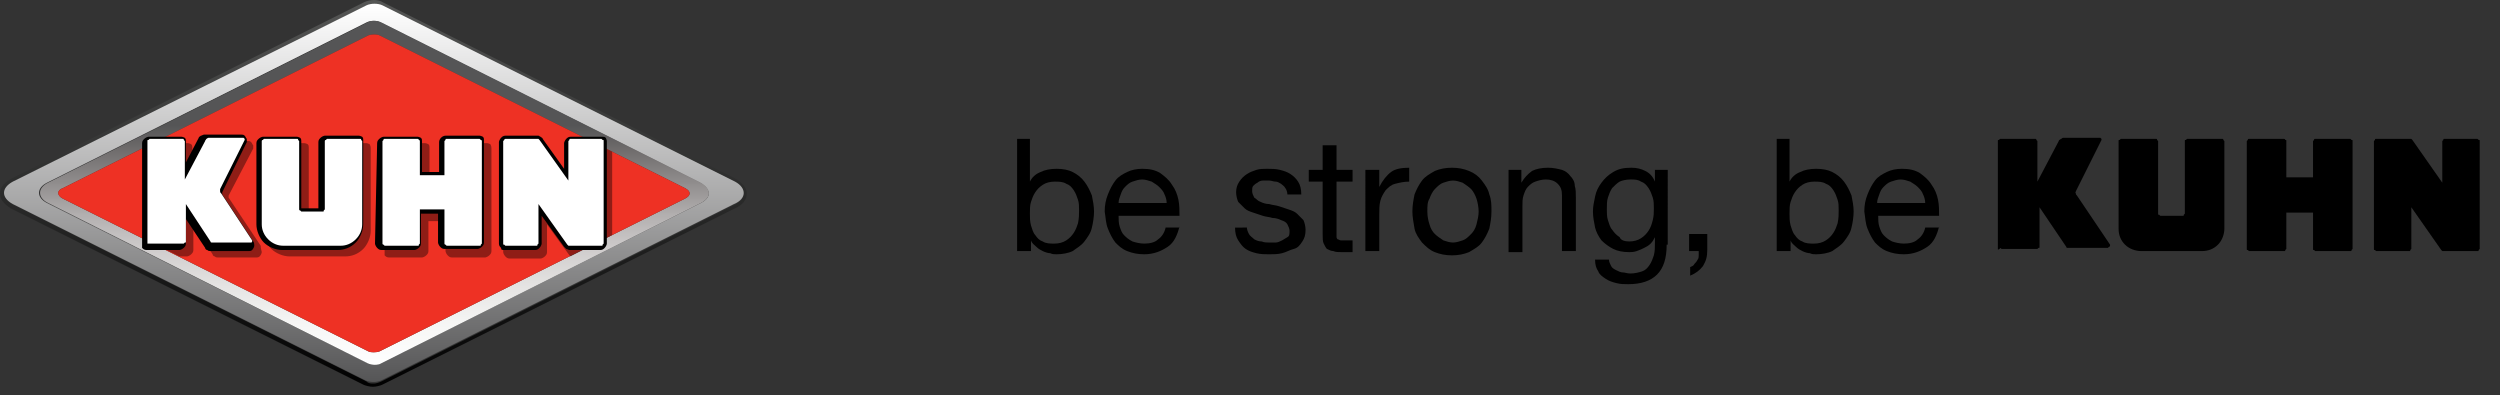<?xml version="1.0" encoding="utf-8"?>
<!-- Generator: Adobe Illustrator 27.5.0, SVG Export Plug-In . SVG Version: 6.00 Build 0)  -->
<svg version="1.1" id="Calque_1" xmlns="http://www.w3.org/2000/svg" xmlns:xlink="http://www.w3.org/1999/xlink" x="0px" y="0px"
	 viewBox="0 0 234 37" style="enable-background:new 0 0 234 37;" xml:space="preserve">
<rect x="0" y="0" width="234" height="37" fill="#333333" stroke="none"/>
<style type="text/css">
	.st0{clip-path:url(#SVGID_00000006696232178268004540000009709862430131944372_);}
	.st1{fill:url(#SVGID_00000074434999421746684720000009870341199534325926_);}
	.st2{fill:url(#SVGID_00000033333165088144532180000014393055342821133745_);}
	.st3{fill:url(#SVGID_00000139269664284934090070000008621281461516246708_);}
	.st4{fill:#EE3124;}
	.st5{opacity:0.4;enable-background:new    ;}
	.st6{fill:#FFFFFF;}
</style>
<g>
	<g>
		<defs>
			<rect id="SVGID_1_" width="70" height="36.2"/>
		</defs>
		<clipPath id="SVGID_00000157300079463153686560000007081995407121365898_">
			<use xlink:href="#SVGID_1_"  style="overflow:visible;"/>
		</clipPath>
		<g style="clip-path:url(#SVGID_00000157300079463153686560000007081995407121365898_);">
			
				<linearGradient id="SVGID_00000006677660895624262000000003339730460694620564_" gradientUnits="userSpaceOnUse" x1="34.95" y1="1078.36" x2="34.95" y2="1042.16" gradientTransform="matrix(1 0 0 1 0 -1042)">
				<stop  offset="0" style="stop-color:#000000"/>
				<stop  offset="1" style="stop-color:#555655"/>
			</linearGradient>
			<path style="fill:url(#SVGID_00000006677660895624262000000003339730460694620564_);" d="M35,0.4c0.3,0,0.5,0.1,0.7,0.2l33,16.5
				c1.2,0.6,1.2,1.5,0,2.1l-33,16.5c-0.2,0.1-0.5,0.2-0.7,0.2c-0.3,0-0.5,0-0.7-0.2l-33-16.5c-1.1-0.6-1.1-1.5,0-2.1l33-16.5
				C34.5,0.4,34.7,0.4,35,0.4z M35,0c-0.3,0-0.7,0.1-0.9,0.2l-33,16.5C0.4,17.1,0,17.5,0,18.1s0.4,1,1,1.4L34,36
				c0.2,0.1,0.6,0.2,0.9,0.2s0.7-0.1,0.9-0.2l33-16.5c0.7-0.3,1.1-0.8,1.1-1.4c0-0.5-0.4-1-1.1-1.4l-33-16.5C35.7,0.1,35.3,0,35,0z"
				/>
			
				<linearGradient id="SVGID_00000006695446962976064150000003649740613641553796_" gradientUnits="userSpaceOnUse" x1="34.994" y1="1077.924" x2="34.994" y2="1042.524" gradientTransform="matrix(1 0 0 1 0 -1042)">
				<stop  offset="0" style="stop-color:#555556"/>
				<stop  offset="1" style="stop-color:#FFFFFF"/>
			</linearGradient>
			<path style="fill:url(#SVGID_00000006695446962976064150000003649740613641553796_);" d="M68.8,17l-33-16.5
				c-0.4-0.2-1.1-0.2-1.5,0L1.2,17c-1.1,0.6-1.1,1.5,0,2.1l33,16.5c0.4,0.2,1.1,0.2,1.5,0l33-16.5C69.9,18.6,69.9,17.6,68.8,17
				L68.8,17z M65.6,19L35.7,34c-0.4,0.2-1,0.2-1.3,0l-30-15c-1-0.5-1-1.4,0-1.9l29.9-15c0.4-0.2,1-0.2,1.3,0l29.9,15
				C66.6,17.7,66.6,18.5,65.6,19L65.6,19z"/>
			
				<linearGradient id="SVGID_00000066474818342005812960000000193195044885434263_" gradientUnits="userSpaceOnUse" x1="35.05" y1="1076.23" x2="35.05" y2="1044.141" gradientTransform="matrix(1 0 0 1 0 -1042)">
				<stop  offset="0" style="stop-color:#FFFFFF"/>
				<stop  offset="0.12" style="stop-color:#F6F6F5"/>
				<stop  offset="0.23" style="stop-color:#E5E4E3"/>
				<stop  offset="0.34" style="stop-color:#CFCCCC"/>
				<stop  offset="0.44" style="stop-color:#B2AFAF"/>
				<stop  offset="0.53" style="stop-color:#918E8E"/>
				<stop  offset="0.63" style="stop-color:#6F6C6C"/>
				<stop  offset="0.7" style="stop-color:#555556"/>
				<stop  offset="1" style="stop-color:#555556"/>
			</linearGradient>
			<path style="fill:url(#SVGID_00000066474818342005812960000000193195044885434263_);" d="M65.6,17.1l-29.9-15
				c-0.4-0.2-1-0.2-1.3,0l-29.9,15c-1,0.5-1,1.4,0,1.9l29.9,15c0.4,0.2,1,0.2,1.3,0l29.9-15C66.6,18.5,66.6,17.7,65.6,17.1
				L65.6,17.1z M64.1,18.6L35.5,32.9c-0.3,0.1-0.8,0.1-1,0L5.9,18.6c-0.6-0.3-0.6-0.8,0-1L34.5,3.3c0.3-0.1,0.8-0.1,1,0l28.6,14.3
				C64.7,17.9,64.7,18.3,64.1,18.6L64.1,18.6z"/>
			<path class="st4" d="M64.1,18.6L35.5,32.9c-0.3,0.1-0.8,0.1-1,0L5.9,18.6c-0.6-0.3-0.6-0.8,0-1L34.5,3.3c0.3-0.1,0.8-0.1,1,0
				l28.6,14.3C64.7,17.9,64.7,18.3,64.1,18.6L64.1,18.6z"/>
			<path class="st5" d="M24.5,23.6c0,0.1-0.1,0.3-0.2,0.4s-0.2,0.1-0.4,0.1h-3.5c-0.1,0-0.2,0-0.3-0.1c-0.1,0-0.2-0.1-0.2-0.2
				l-1.8-2.7v2.3c0,0.2-0.1,0.3-0.2,0.4S17.6,24,17.5,24h-0.7l-3-1.5V14c0-0.2,0.1-0.3,0.2-0.4c0.1-0.1,0.3-0.2,0.4-0.2h3.2
				c0.1,0,0.3,0.1,0.3,0.1c0.1,0.1,0.1,0.2,0.1,0.3v2l1.2-2.3c0-0.1,0.1-0.1,0.2-0.2c0.1,0,0.2-0.1,0.3-0.1h3.5c0.1,0,0.2,0,0.3,0.1
				c0.1,0.1,0.1,0.2,0.2,0.3c0,0.1,0,0.2,0,0.3l-2.3,4.4v0.1v0.1l3,4.5C24.4,23.3,24.5,23.5,24.5,23.6L24.5,23.6z M34.7,13.9v7.7
				c0,0.6-0.3,1.3-0.7,1.7c-0.5,0.5-1.1,0.7-1.7,0.7h-5.2c-0.6,0-1.3-0.3-1.7-0.7s-0.7-1.1-0.7-1.7V14c0-0.2,0.1-0.3,0.2-0.4
				c0.1-0.1,0.3-0.2,0.4-0.2h3.2c0.1,0,0.3,0.1,0.3,0.1c0.1,0.1,0.1,0.2,0.1,0.3v6.3h1.6V14c0-0.2,0.1-0.3,0.2-0.4
				c0.1-0.1,0.3-0.2,0.4-0.2h3.2c0.1,0,0.3,0.1,0.3,0.1C34.7,13.7,34.7,13.8,34.7,13.9L34.7,13.9z M57.3,14.2V22l-3.9,2l-0.1-0.1
				L51.2,21v2.6c0,0.2-0.1,0.3-0.2,0.4c-0.1,0.1-0.3,0.2-0.4,0.2h-2.9c-0.2,0-0.3-0.1-0.4-0.2c-0.1-0.1-0.2-0.3-0.2-0.4V14
				c0-0.2,0.1-0.3,0.2-0.4c0.1-0.1,0.3-0.2,0.4-0.2h3.1c0.1,0,0.2,0,0.2,0.1c0.1,0,0.1,0.1,0.2,0.2l2,2.8V14c0-0.2,0.1-0.3,0.2-0.4
				c0.1-0.1,0.3-0.2,0.4-0.2h1.9L57.3,14.2L57.3,14.2z M46,13.9v9.6c0,0.2-0.1,0.3-0.2,0.4c-0.1,0.1-0.3,0.2-0.4,0.2h-3.1
				c-0.2,0-0.3-0.1-0.4-0.2c-0.1-0.1-0.2-0.3-0.2-0.4v-2.8h-1.6v2.8c0,0.2-0.1,0.3-0.2,0.4c-0.1,0.1-0.3,0.2-0.4,0.2h-3.1
				c-0.2,0-0.3-0.1-0.4-0.2c0-0.1,0-0.2,0-0.4V14c0-0.2,0.1-0.3,0.2-0.4c0.1-0.1,0.3-0.2,0.4-0.2h3.2c0.1,0,0.3,0.1,0.3,0.1
				c0.1,0.1,0.1,0.2,0.1,0.3v2.9h1.6V14c0-0.2,0.1-0.3,0.2-0.4c0.1-0.1,0.3-0.2,0.4-0.2h3.2c0.1,0,0.3,0.1,0.3,0.1
				C46,13.7,46,13.8,46,13.9z"/>
			<path d="M24,21v-7.6c0-0.2,0.1-0.3,0.2-0.4c0.1-0.1,0.3-0.2,0.4-0.2h3.2c0.1,0,0.3,0.1,0.3,0.1c0.1,0.1,0.1,0.2,0.1,0.3v6.3h1.6
				v-6.2c0-0.2,0.1-0.3,0.2-0.4c0.1-0.1,0.3-0.2,0.4-0.2h3.2c0.1,0,0.3,0.1,0.3,0.1C34,12.9,34,13,34,13.1V21c0,0.6-0.3,1.3-0.7,1.7
				c-0.5,0.5-1.1,0.7-1.7,0.7h-5.2c-0.6,0-1.3-0.3-1.7-0.7C24.3,22.3,24,21.6,24,21L24,21z M13.3,22.9v-9.5c0-0.2,0.1-0.3,0.2-0.4
				c0.1-0.1,0.3-0.2,0.4-0.2H17c0.1,0,0.3,0.1,0.3,0.1c0.1,0.1,0.1,0.2,0.1,0.3v2l1.2-2.3c0-0.1,0.1-0.1,0.2-0.2
				c0.1,0,0.2-0.1,0.3-0.1h3.5c0.1,0,0.2,0,0.3,0.1c0.1,0.1,0.1,0.2,0.2,0.3c0,0.1,0,0.2,0,0.3L20.8,18v0.1v0.1l2.9,4.4
				c0.1,0.1,0.1,0.3,0.1,0.4s-0.1,0.3-0.2,0.4s-0.2,0.1-0.4,0.1h-3.5c-0.1,0-0.2,0-0.3-0.1c-0.1,0-0.2-0.1-0.2-0.2l-1.8-2.7v2.3
				c0,0.2-0.1,0.3-0.2,0.4s-0.3,0.2-0.4,0.2h-3.1c-0.2,0-0.3-0.1-0.4-0.2C13.3,23.2,13.3,23,13.3,22.9L13.3,22.9z M47.2,23.4h2.9
				c0.2,0,0.3-0.1,0.4-0.2c0.1-0.1,0.2-0.3,0.2-0.4v-2.6l2.1,2.9c0.1,0.1,0.1,0.1,0.2,0.2c0.1,0,0.2,0.1,0.3,0.1h2.9
				c0.2,0,0.3-0.1,0.4-0.2c0.1-0.1,0.2-0.3,0.2-0.4v-9.6c0-0.1-0.1-0.3-0.1-0.3c-0.1-0.1-0.2-0.1-0.3-0.1h-3c-0.2,0-0.3,0.1-0.4,0.2
				c-0.1,0.1-0.2,0.3-0.2,0.4v2.4l-2-2.8c0-0.1-0.1-0.1-0.2-0.2c-0.1,0-0.1-0.1-0.2-0.1h-3.1c-0.2,0-0.3,0.1-0.4,0.2
				c-0.1,0.1-0.2,0.3-0.2,0.4v9.5c0,0.2,0.1,0.3,0.2,0.4C46.9,23.4,47,23.4,47.2,23.4L47.2,23.4z M35.3,13.4c0-0.2,0.1-0.3,0.2-0.4
				c0.1-0.1,0.3-0.2,0.4-0.2h3.2c0.1,0,0.3,0.1,0.3,0.1c0.1,0.1,0.1,0.2,0.1,0.3v2.9h1.6v-2.8c0-0.3,0.3-0.6,0.6-0.6h3.2
				c0.1,0,0.3,0.1,0.3,0.1c0.1,0.1,0.1,0.2,0.1,0.3v9.6c0,0.2-0.1,0.3-0.2,0.4c-0.1,0.1-0.3,0.2-0.4,0.2h-3.1
				c-0.2,0-0.3-0.1-0.4-0.2C41.1,23,41,22.8,41,22.7V20h-1.6v2.8c0,0.2-0.1,0.3-0.2,0.4c-0.1,0.1-0.3,0.2-0.4,0.2h-3.1
				c-0.2,0-0.3-0.1-0.4-0.2c-0.1-0.1-0.2-0.3-0.2-0.4L35.3,13.4L35.3,13.4L35.3,13.4z"/>
			<path class="st6" d="M24.5,21v-7.8c0,0,0-0.1,0.1-0.1l0.1-0.1h3.1c0.1,0,0.1,0,0.1,0.1l0.1,0.1v6.4c0,0,0,0.1,0.1,0.1l0.1,0.1h2
				c0.1,0,0.1,0,0.1-0.1l0.1-0.1v-6.4c0,0,0-0.1,0.1-0.1l0.1-0.1h3.1c0.1,0,0.1,0,0.1,0.1l0.1,0.1V21c0,0.5-0.2,1-0.6,1.4
				c-0.4,0.4-0.9,0.6-1.4,0.6h-5.4c-0.5,0-1-0.2-1.4-0.6C24.7,22,24.5,21.5,24.5,21L24.5,21z M13.8,22.8v-9.6c0-0.1,0-0.1,0.1-0.1
				L14,13h3.1c0.1,0,0.1,0,0.1,0.1l0.1,0.1v3.6l1.9-3.6c0-0.1,0.1-0.1,0.1-0.2c0.1,0,0.1-0.1,0.2-0.1h3.2h0.1l0.1,0.1v0.1l-2.3,4.6
				c0,0.1,0,0.1,0,0.2s0,0.1,0.1,0.2l2.9,4.4v0.1c0,0,0,0.1-0.1,0.1h-0.1H20c-0.1,0-0.1,0-0.2,0s-0.1-0.1-0.1-0.1l-2.3-3.5v3.5
				c0,0.1,0,0.1-0.1,0.1l-0.1,0.1H14C13.9,22.8,13.9,22.8,13.8,22.8C13.8,22.9,13.8,22.8,13.8,22.8L13.8,22.8z M47.1,22.8
				c0,0.1,0,0.1,0.1,0.1l0.1,0.1h2.9c0.1,0,0.1,0,0.1-0.1l0.1-0.1v-3.7l2.7,3.8c0,0,0,0,0.1,0.1h0.1h3c0.1,0,0.1,0,0.1-0.1l0.1-0.1
				v-9.6c0-0.1,0-0.1-0.1-0.1L56.3,13h-2.9c-0.1,0-0.1,0-0.1,0.1l-0.1,0.1v3.7l-2.7-3.8c0,0,0,0-0.1-0.1h-0.1h-3c0,0-0.1,0-0.1,0.1
				l-0.1,0.1V22.8L47.1,22.8L47.1,22.8z M39.1,13H36c-0.1,0-0.1,0-0.1,0.1l-0.1,0.1v9.6c0,0,0,0.1,0.1,0.1L36,23h3.1
				c0.1,0,0.1,0,0.1-0.1l0.1-0.1v-3.2h2.3v3.2c0,0,0,0.1,0.1,0.1l0.1,0.1h3.1c0.1,0,0.1,0,0.1-0.1l0.1-0.1v-9.6c0,0,0-0.1-0.1-0.1
				L44.9,13h-3.1c-0.1,0-0.1,0-0.1,0.1l-0.1,0.1v3.2h-2.3v-3.2c0,0,0-0.1-0.1-0.1C39.2,13,39.1,13,39.1,13z"/>
		</g>
	</g>
</g>
<g>
	<path d="M95.1,13h1.3v4h0c0.2-0.4,0.5-0.7,1-0.9c0.4-0.2,0.9-0.3,1.5-0.3c0.6,0,1.1,0.1,1.5,0.3c0.4,0.2,0.8,0.5,1.1,0.9
		c0.3,0.4,0.5,0.8,0.7,1.3c0.1,0.5,0.2,1,0.2,1.5c0,0.5-0.1,1.1-0.2,1.5c-0.1,0.5-0.4,0.9-0.7,1.3c-0.3,0.4-0.7,0.6-1.1,0.9
		c-0.4,0.2-1,0.3-1.5,0.3c-0.2,0-0.4,0-0.6-0.1c-0.2,0-0.5-0.1-0.7-0.2c-0.2-0.1-0.4-0.2-0.6-0.4c-0.2-0.2-0.4-0.3-0.5-0.6h0v1h-1.3
		V13z M101,19.7c0-0.4,0-0.7-0.1-1c-0.1-0.3-0.2-0.6-0.4-0.9c-0.2-0.3-0.4-0.5-0.7-0.6c-0.3-0.2-0.7-0.2-1.1-0.2
		c-0.4,0-0.8,0.1-1.1,0.3c-0.3,0.2-0.5,0.4-0.7,0.7c-0.2,0.3-0.3,0.6-0.4,0.9c-0.1,0.3-0.1,0.7-0.1,1.1c0,0.4,0,0.7,0.1,1.1
		c0.1,0.3,0.2,0.7,0.4,0.9c0.2,0.3,0.4,0.5,0.7,0.6c0.3,0.2,0.7,0.2,1.1,0.2c0.4,0,0.8-0.1,1.1-0.3c0.3-0.2,0.5-0.4,0.7-0.7
		c0.2-0.3,0.3-0.6,0.4-0.9C101,20.4,101,20.1,101,19.7z"/>
	<path d="M110.4,21.2c-0.2,0.8-0.5,1.5-1.1,1.9c-0.6,0.4-1.3,0.7-2.2,0.7c-0.6,0-1.1-0.1-1.6-0.3c-0.5-0.2-0.8-0.5-1.1-0.8
		c-0.3-0.4-0.5-0.8-0.7-1.3c-0.2-0.5-0.2-1-0.3-1.6c0-0.6,0.1-1.1,0.3-1.6c0.2-0.5,0.4-0.9,0.7-1.3c0.3-0.4,0.7-0.6,1.1-0.8
		c0.4-0.2,0.9-0.3,1.4-0.3c0.7,0,1.2,0.1,1.7,0.4c0.4,0.3,0.8,0.6,1.1,1.1c0.3,0.4,0.5,0.9,0.6,1.4c0.1,0.5,0.1,1,0.1,1.5h-5.7
		c0,0.3,0,0.7,0.1,1c0.1,0.3,0.2,0.6,0.4,0.8c0.2,0.2,0.4,0.4,0.8,0.6c0.3,0.1,0.7,0.2,1.1,0.2c0.5,0,1-0.1,1.3-0.4
		c0.3-0.2,0.6-0.6,0.7-1.1H110.4z M109.2,19c0-0.3-0.1-0.6-0.2-0.8c-0.1-0.3-0.3-0.5-0.5-0.7c-0.2-0.2-0.4-0.3-0.7-0.5
		c-0.3-0.1-0.6-0.2-0.9-0.2c-0.3,0-0.6,0.1-0.9,0.2c-0.3,0.1-0.5,0.3-0.7,0.5s-0.3,0.4-0.4,0.7c-0.1,0.3-0.2,0.5-0.2,0.8H109.2z"/>
	<path d="M116.7,21.2c0,0.3,0.1,0.5,0.2,0.7c0.1,0.2,0.3,0.3,0.5,0.5c0.2,0.1,0.4,0.2,0.7,0.2c0.2,0.1,0.5,0.1,0.7,0.1
		c0.2,0,0.4,0,0.6,0c0.2,0,0.4-0.1,0.6-0.2c0.2-0.1,0.3-0.2,0.5-0.3s0.2-0.3,0.2-0.6c0-0.2-0.1-0.4-0.2-0.6
		c-0.1-0.2-0.3-0.3-0.6-0.4c-0.2-0.1-0.5-0.2-0.8-0.2c-0.3-0.1-0.6-0.1-0.9-0.2c-0.3-0.1-0.6-0.2-0.9-0.3c-0.3-0.1-0.6-0.2-0.8-0.4
		s-0.4-0.4-0.6-0.6c-0.1-0.2-0.2-0.6-0.2-0.9c0-0.4,0.1-0.7,0.3-1c0.2-0.3,0.4-0.5,0.7-0.7c0.3-0.2,0.6-0.3,0.9-0.4
		c0.3-0.1,0.7-0.1,1-0.1c0.4,0,0.8,0,1.2,0.1c0.4,0.1,0.7,0.2,1,0.4c0.3,0.2,0.5,0.4,0.7,0.7c0.2,0.3,0.3,0.7,0.3,1.2h-1.3
		c0-0.2-0.1-0.5-0.2-0.6c-0.1-0.2-0.3-0.3-0.4-0.4c-0.2-0.1-0.3-0.2-0.5-0.2c-0.2,0-0.4-0.1-0.6-0.1c-0.2,0-0.4,0-0.6,0
		c-0.2,0-0.4,0.1-0.5,0.2c-0.2,0.1-0.3,0.2-0.4,0.3c-0.1,0.1-0.1,0.3-0.1,0.5c0,0.2,0.1,0.4,0.2,0.6c0.2,0.1,0.3,0.3,0.6,0.4
		c0.2,0.1,0.5,0.2,0.8,0.2c0.3,0.1,0.6,0.1,0.9,0.2c0.3,0.1,0.6,0.2,0.9,0.3c0.3,0.1,0.6,0.2,0.8,0.4s0.4,0.4,0.6,0.6
		c0.1,0.2,0.2,0.6,0.2,0.9c0,0.5-0.1,0.8-0.3,1.1c-0.2,0.3-0.4,0.6-0.8,0.7s-0.7,0.3-1.1,0.4c-0.4,0.1-0.8,0.1-1.2,0.1
		c-0.4,0-0.8,0-1.2-0.1c-0.4-0.1-0.7-0.2-1-0.4c-0.3-0.2-0.5-0.5-0.7-0.8c-0.2-0.3-0.3-0.7-0.3-1.2H116.7z"/>
	<path d="M125.1,15.9h1.5V17h-1.5v4.8c0,0.1,0,0.3,0,0.4c0,0.1,0.1,0.2,0.1,0.2c0.1,0,0.2,0.1,0.3,0.1c0.1,0,0.3,0,0.5,0h0.6v1.1h-1
		c-0.3,0-0.6,0-0.8-0.1c-0.2,0-0.4-0.1-0.6-0.2c-0.1-0.1-0.2-0.3-0.3-0.5c-0.1-0.2-0.1-0.5-0.1-0.9V17h-1.3v-1.1h1.3v-2.3h1.3V15.9z
		"/>
	<path d="M127.9,15.9h1.2v1.6h0c0.3-0.6,0.7-1.1,1.1-1.4c0.4-0.3,1-0.4,1.7-0.4v1.3c-0.5,0-0.9,0.1-1.3,0.2
		c-0.4,0.1-0.6,0.3-0.9,0.6c-0.2,0.3-0.4,0.6-0.5,1c-0.1,0.4-0.1,0.8-0.1,1.3v3.4h-1.3V15.9z"/>
	<path d="M132.2,19.8c0-0.6,0.1-1.1,0.2-1.6c0.2-0.5,0.4-0.9,0.7-1.3c0.3-0.4,0.7-0.6,1.2-0.9c0.5-0.2,1-0.3,1.6-0.3
		c0.6,0,1.1,0.1,1.6,0.3c0.5,0.2,0.9,0.5,1.2,0.9c0.3,0.4,0.6,0.8,0.7,1.3c0.2,0.5,0.2,1,0.2,1.6c0,0.6-0.1,1.1-0.2,1.6
		c-0.2,0.5-0.4,0.9-0.7,1.3c-0.3,0.4-0.7,0.6-1.2,0.9c-0.5,0.2-1,0.3-1.6,0.3c-0.6,0-1.1-0.1-1.6-0.3s-0.8-0.5-1.2-0.9
		c-0.3-0.4-0.6-0.8-0.7-1.3C132.3,20.8,132.2,20.3,132.2,19.8z M133.6,19.8c0,0.5,0.1,0.9,0.2,1.2c0.1,0.4,0.3,0.7,0.5,0.9
		c0.2,0.2,0.5,0.4,0.8,0.6c0.3,0.1,0.6,0.2,0.9,0.2c0.3,0,0.6-0.1,0.9-0.2c0.3-0.1,0.5-0.3,0.8-0.6c0.2-0.2,0.4-0.5,0.5-0.9
		s0.2-0.8,0.2-1.2s-0.1-0.9-0.2-1.2s-0.3-0.7-0.5-0.9c-0.2-0.2-0.5-0.4-0.8-0.6c-0.3-0.1-0.6-0.2-0.9-0.2c-0.3,0-0.6,0.1-0.9,0.2
		c-0.3,0.1-0.5,0.3-0.8,0.6c-0.2,0.2-0.4,0.6-0.5,0.9C133.6,18.9,133.6,19.3,133.6,19.8z"/>
	<path d="M141.2,15.9h1.2v1.2h0c0.3-0.5,0.6-0.8,1-1.1c0.4-0.2,0.9-0.3,1.5-0.3c0.5,0,0.9,0.1,1.3,0.2c0.3,0.1,0.6,0.3,0.8,0.6
		c0.2,0.2,0.4,0.5,0.4,0.9c0.1,0.3,0.1,0.7,0.1,1.1v5h-1.3v-5.2c0-0.5-0.1-0.8-0.4-1.1c-0.3-0.3-0.7-0.4-1.1-0.4
		c-0.4,0-0.7,0.1-1,0.2c-0.3,0.1-0.5,0.3-0.7,0.5c-0.2,0.2-0.3,0.5-0.4,0.8c-0.1,0.3-0.1,0.6-0.1,1v4.3h-1.3V15.9z"/>
	<path d="M156,22.9c0,1.3-0.3,2.2-0.9,2.8c-0.6,0.6-1.5,0.9-2.7,0.9c-0.4,0-0.7,0-1.1-0.1c-0.4-0.1-0.7-0.2-1-0.4
		c-0.3-0.2-0.6-0.4-0.7-0.7c-0.2-0.3-0.3-0.6-0.3-1.1h1.3c0,0.2,0.1,0.4,0.2,0.6c0.1,0.2,0.3,0.3,0.5,0.4c0.2,0.1,0.4,0.2,0.6,0.2
		c0.2,0,0.4,0.1,0.7,0.1c0.4,0,0.8-0.1,1.1-0.2c0.3-0.1,0.5-0.3,0.7-0.6c0.2-0.3,0.3-0.6,0.4-0.9c0.1-0.4,0.1-0.7,0.1-1.2v-0.5h0
		c-0.1,0.2-0.2,0.4-0.4,0.6c-0.2,0.2-0.4,0.3-0.6,0.4c-0.2,0.1-0.4,0.2-0.7,0.3s-0.5,0.1-0.7,0.1c-0.6,0-1.1-0.1-1.5-0.3
		c-0.4-0.2-0.8-0.5-1.1-0.8c-0.3-0.4-0.5-0.8-0.6-1.2c-0.1-0.5-0.2-1-0.2-1.5c0-0.5,0.1-0.9,0.2-1.4c0.1-0.5,0.3-0.9,0.6-1.3
		c0.3-0.4,0.6-0.7,1.1-1c0.5-0.3,1-0.4,1.7-0.4c0.5,0,0.9,0.1,1.3,0.3c0.4,0.2,0.7,0.5,0.9,1h0v-1.1h1.2V22.9z M152.5,22.6
		c0.4,0,0.8-0.1,1.1-0.3c0.3-0.2,0.5-0.4,0.7-0.7c0.2-0.3,0.3-0.6,0.4-1s0.1-0.7,0.1-1.1c0-0.3,0-0.7-0.1-1
		c-0.1-0.3-0.2-0.6-0.4-0.9c-0.2-0.3-0.4-0.5-0.7-0.6c-0.3-0.2-0.6-0.2-1-0.2c-0.4,0-0.8,0.1-1,0.2s-0.5,0.4-0.7,0.6
		c-0.2,0.3-0.3,0.6-0.4,0.9c-0.1,0.3-0.1,0.7-0.1,1.1c0,0.3,0,0.7,0.1,1c0.1,0.3,0.2,0.7,0.4,0.9c0.2,0.3,0.4,0.5,0.7,0.7
		C151.7,22.5,152.1,22.6,152.5,22.6z"/>
	<path d="M158.2,21.9h1.6v1.5c0,0.6-0.1,1-0.4,1.5c-0.3,0.4-0.7,0.7-1.2,0.9V25c0.2-0.1,0.3-0.1,0.4-0.3c0.1-0.1,0.2-0.2,0.3-0.4
		c0.1-0.1,0.1-0.3,0.1-0.4c0-0.1,0-0.3,0-0.4h-0.9V21.9z"/>
	<path d="M166.2,13h1.3v4h0c0.2-0.4,0.5-0.7,1-0.9c0.4-0.2,0.9-0.3,1.5-0.3c0.6,0,1.1,0.1,1.5,0.3c0.4,0.2,0.8,0.5,1.1,0.9
		c0.3,0.4,0.5,0.8,0.7,1.3c0.1,0.5,0.2,1,0.2,1.5c0,0.5-0.1,1.1-0.2,1.5c-0.1,0.5-0.4,0.9-0.7,1.3s-0.7,0.6-1.1,0.9
		c-0.4,0.2-1,0.3-1.5,0.3c-0.2,0-0.4,0-0.6-0.1c-0.2,0-0.5-0.1-0.7-0.2c-0.2-0.1-0.4-0.2-0.6-0.4c-0.2-0.2-0.4-0.3-0.5-0.6h0v1h-1.3
		V13z M172.1,19.7c0-0.4,0-0.7-0.1-1c-0.1-0.3-0.2-0.6-0.4-0.9c-0.2-0.3-0.4-0.5-0.7-0.6c-0.3-0.2-0.7-0.2-1.1-0.2
		c-0.4,0-0.8,0.1-1.1,0.3c-0.3,0.2-0.5,0.4-0.7,0.7c-0.2,0.3-0.3,0.6-0.4,0.9c-0.1,0.3-0.1,0.7-0.1,1.1c0,0.4,0,0.7,0.1,1.1
		c0.1,0.3,0.2,0.7,0.4,0.9c0.2,0.3,0.4,0.5,0.7,0.6c0.3,0.2,0.7,0.2,1.1,0.2c0.4,0,0.8-0.1,1.1-0.3c0.3-0.2,0.5-0.4,0.7-0.7
		c0.2-0.3,0.3-0.6,0.4-0.9C172.1,20.4,172.1,20.1,172.1,19.7z"/>
	<path d="M181.5,21.2c-0.2,0.8-0.5,1.5-1.1,1.9c-0.6,0.4-1.3,0.7-2.2,0.7c-0.6,0-1.1-0.1-1.6-0.3c-0.5-0.2-0.8-0.5-1.1-0.8
		c-0.3-0.4-0.5-0.8-0.7-1.3c-0.2-0.5-0.2-1-0.3-1.6c0-0.6,0.1-1.1,0.3-1.6c0.2-0.5,0.4-0.9,0.7-1.3c0.3-0.4,0.7-0.6,1.1-0.8
		c0.4-0.2,0.9-0.3,1.4-0.3c0.7,0,1.2,0.1,1.7,0.4c0.4,0.3,0.8,0.6,1.1,1.1c0.3,0.4,0.5,0.9,0.6,1.4c0.1,0.5,0.1,1,0.1,1.5h-5.7
		c0,0.3,0,0.7,0.1,1c0.1,0.3,0.2,0.6,0.4,0.8c0.2,0.2,0.4,0.4,0.8,0.6c0.3,0.1,0.7,0.2,1.1,0.2c0.5,0,1-0.1,1.3-0.4
		c0.3-0.2,0.6-0.6,0.7-1.1H181.5z M180.2,19c0-0.3-0.1-0.6-0.2-0.8c-0.1-0.3-0.3-0.5-0.5-0.7c-0.2-0.2-0.4-0.3-0.7-0.5
		c-0.3-0.1-0.6-0.2-0.9-0.2c-0.3,0-0.6,0.1-0.9,0.2c-0.3,0.1-0.5,0.3-0.7,0.5c-0.2,0.2-0.3,0.4-0.4,0.7c-0.1,0.3-0.2,0.5-0.2,0.8
		H180.2z"/>
</g>
<g>
	<path d="M198.3,21.4v-8.2c0-0.1,0-0.1,0.1-0.1c0,0,0.1-0.1,0.1-0.1h3.3c0.1,0,0.1,0,0.1,0.1c0,0,0.1,0.1,0.1,0.1V20
		c0,0.1,0,0.1,0.1,0.1c0,0,0.1,0.1,0.1,0.1h2.1c0.1,0,0.1,0,0.1-0.1c0,0,0.1-0.1,0.1-0.1v-6.8c0-0.1,0-0.1,0.1-0.1
		c0,0,0.1-0.1,0.1-0.1h3.3c0.1,0,0.1,0,0.1,0.1c0,0,0.1,0.1,0.1,0.1v8.2c0,0.5-0.2,1.1-0.6,1.5c-0.4,0.4-0.9,0.6-1.5,0.6h-5.7
		c-0.5,0-1.1-0.2-1.5-0.6C198.5,22.5,198.3,22,198.3,21.4z"/>
	<path d="M187,23.3V13.2c0-0.1,0-0.1,0.1-0.1c0,0,0.1-0.1,0.1-0.1h3.3c0.1,0,0.1,0,0.1,0.1c0,0,0.1,0.1,0.1,0.1V17l2-3.8
		c0-0.1,0.1-0.1,0.2-0.2c0.1,0,0.1-0.1,0.2-0.1h3.4c0,0,0.1,0,0.1,0c0,0,0.1,0.1,0.1,0.1c0,0,0,0.1,0,0.1l-2.4,4.8
		c0,0.1-0.1,0.1,0,0.2c0,0.1,0,0.1,0.1,0.2l3.1,4.6c0,0,0,0.1,0,0.1c0,0,0,0.1-0.1,0.1c0,0-0.1,0.1-0.1,0.1h-3.6c-0.1,0-0.1,0-0.2,0
		c-0.1,0-0.1-0.1-0.1-0.1l-2.5-3.7v3.7c0,0.1,0,0.1-0.1,0.1c0,0-0.1,0.1-0.1,0.1h-3.3c-0.1,0-0.1,0-0.1-0.1
		C187,23.4,187,23.4,187,23.3z"/>
	<path d="M222.2,23.3c0,0.1,0,0.1,0.1,0.1c0,0,0.1,0.1,0.1,0.1h3.1c0.1,0,0.1,0,0.1-0.1c0,0,0.1-0.1,0.1-0.1v-3.9l2.8,4
		c0,0,0,0,0.1,0.1c0,0,0.1,0,0.1,0h3.2c0.1,0,0.1,0,0.1-0.1c0,0,0.1-0.1,0.1-0.1V13.2c0-0.1,0-0.1-0.1-0.1c0,0-0.1-0.1-0.1-0.1h-3.1
		c-0.1,0-0.1,0-0.1,0.1c0,0-0.1,0.1-0.1,0.1v3.9l-2.8-4c0,0,0,0-0.1-0.1c0,0-0.1,0-0.1,0h-3.2c-0.1,0-0.1,0-0.1,0.1
		c0,0-0.1,0.1-0.1,0.1V23.3z"/>
	<path d="M213.8,13h-3.3c-0.1,0-0.1,0-0.1,0.1c0,0-0.1,0.1-0.1,0.1v10.1c0,0.1,0,0.1,0.1,0.1c0,0,0.1,0.1,0.1,0.1h3.3
		c0.1,0,0.1,0,0.1-0.1c0,0,0.1-0.1,0.1-0.1v-3.4h2.5v3.4c0,0.1,0,0.1,0.1,0.1c0,0,0.1,0.1,0.1,0.1h3.3c0.1,0,0.1,0,0.1-0.1
		c0,0,0.1-0.1,0.1-0.1V13.2c0-0.1,0-0.1-0.1-0.1c0,0-0.1-0.1-0.1-0.1h-3.3c-0.1,0-0.1,0-0.1,0.1c0,0-0.1,0.1-0.1,0.1v3.4H214v-3.4
		c0-0.1,0-0.1-0.1-0.1C213.9,13,213.8,13,213.8,13"/>
</g>
</svg>
